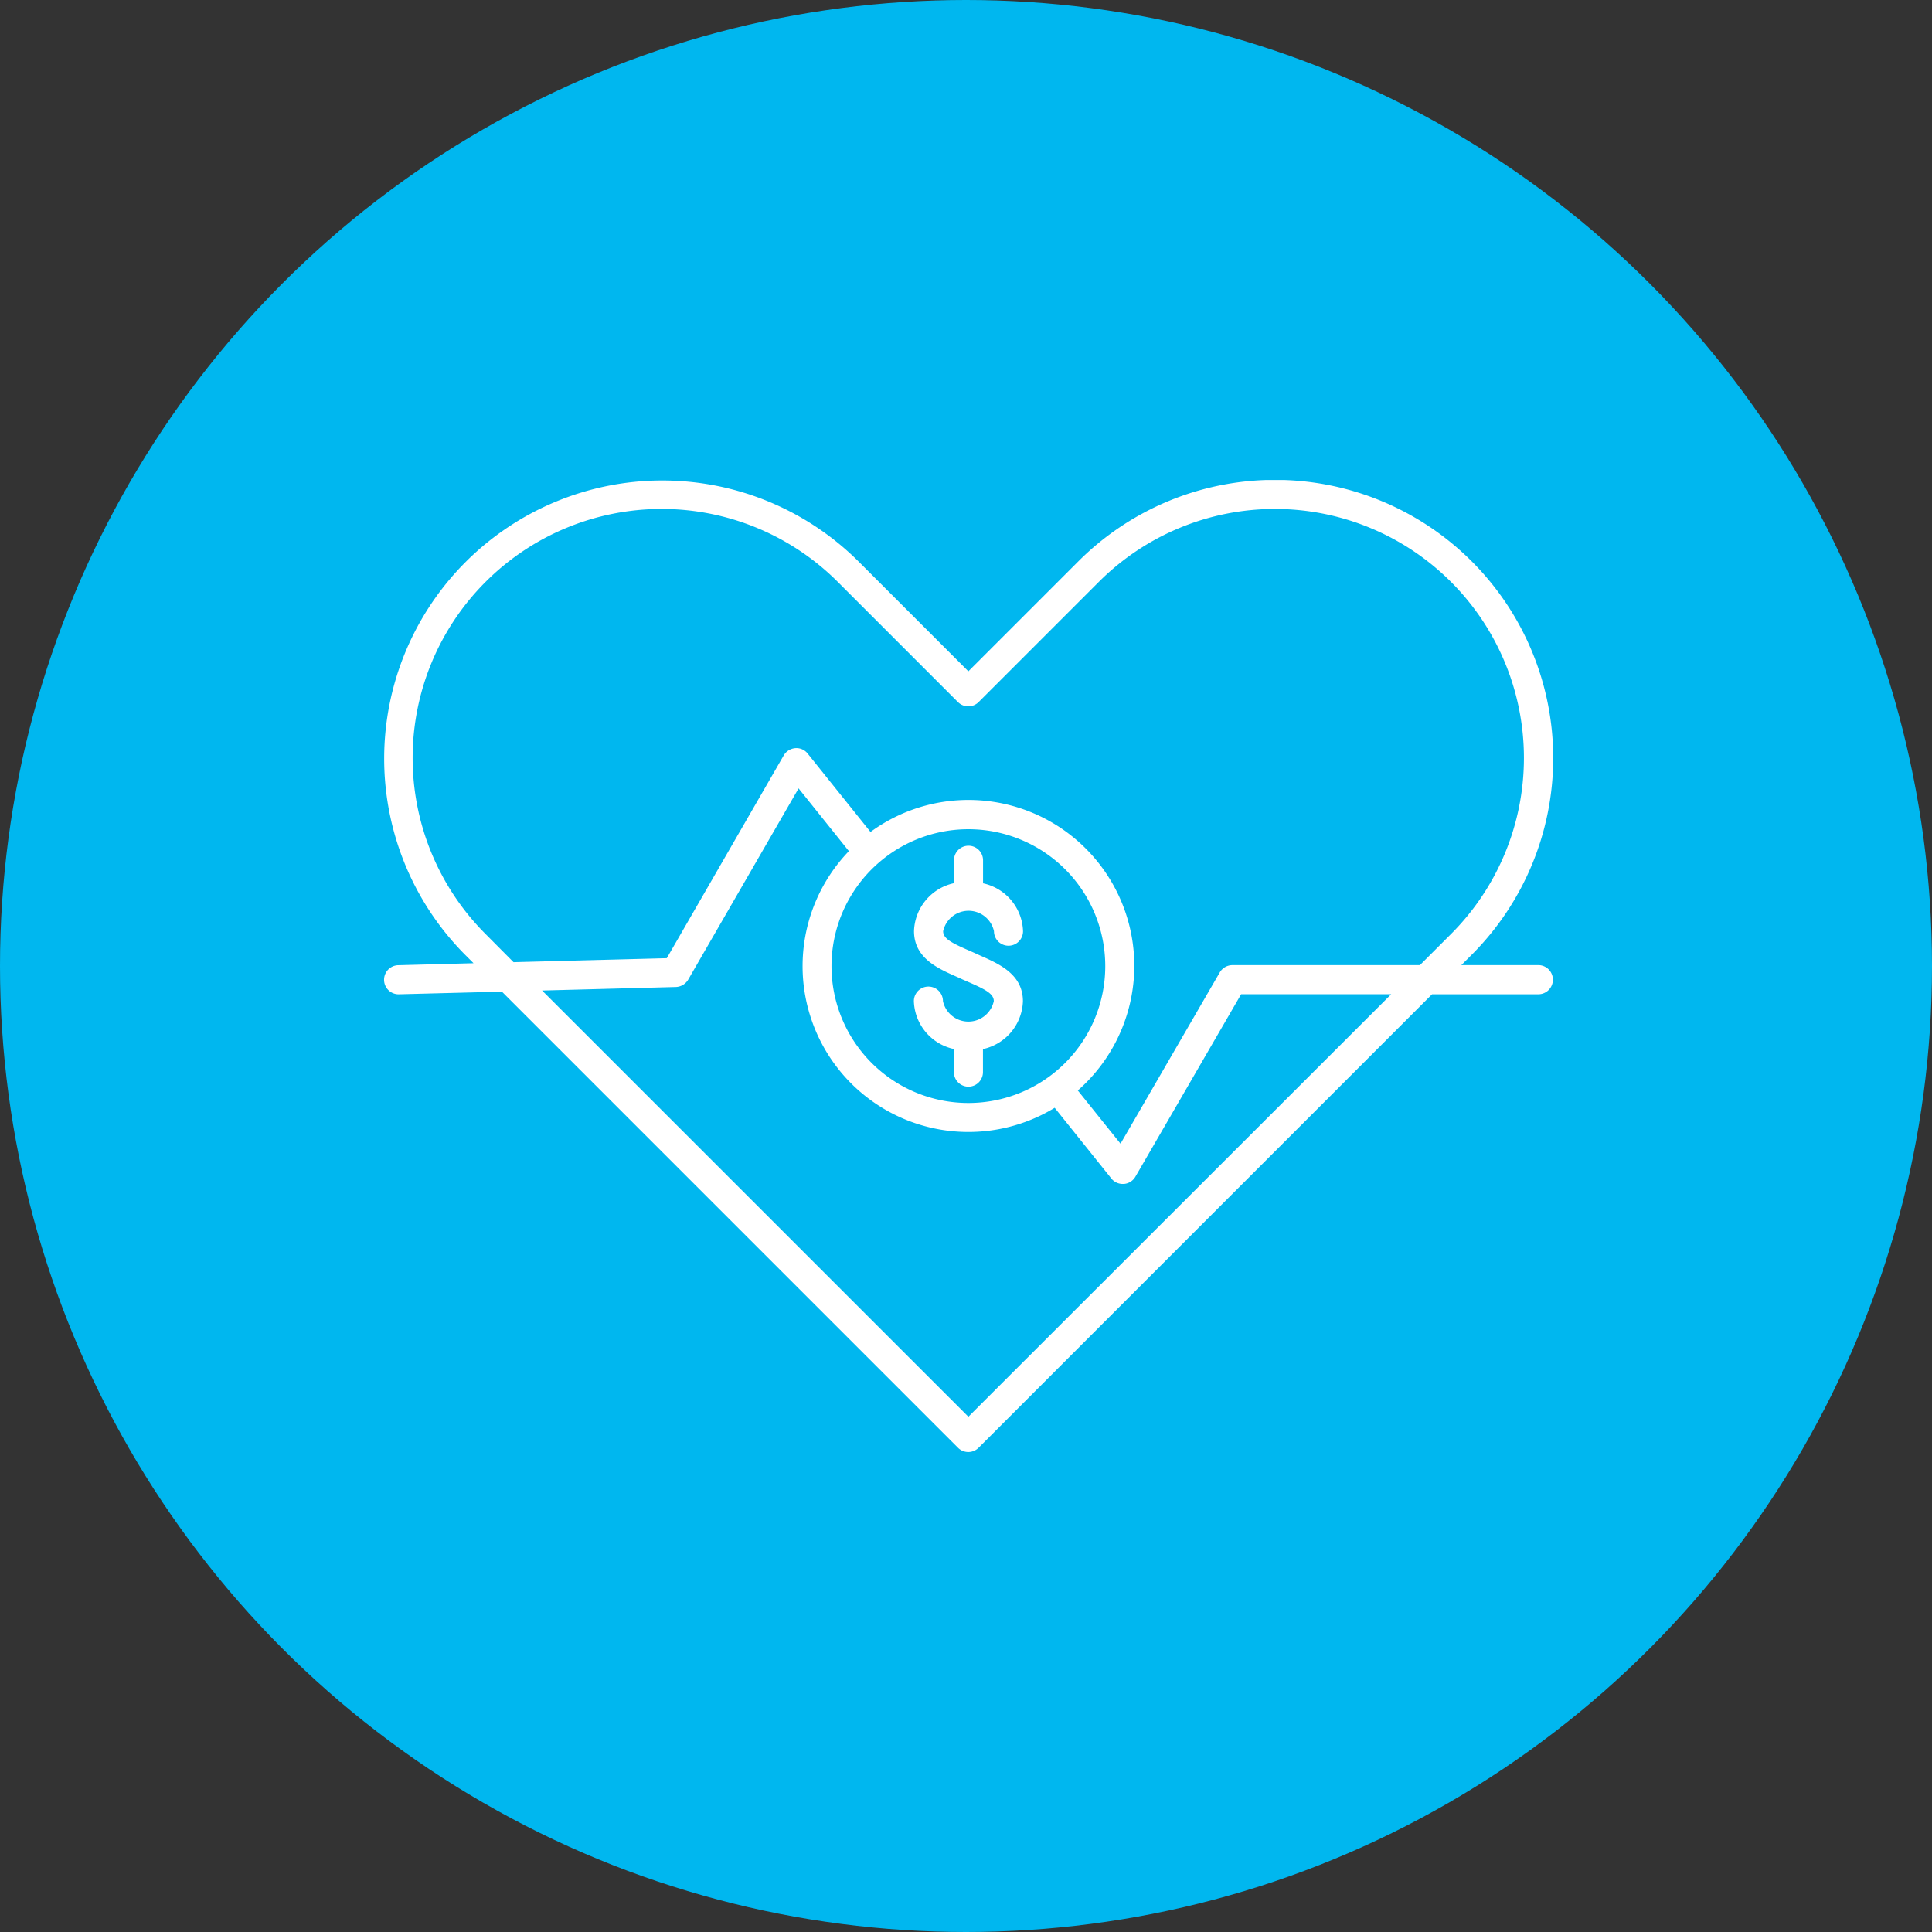 <svg xmlns="http://www.w3.org/2000/svg" xmlns:xlink="http://www.w3.org/1999/xlink" width="152" height="152" viewBox="0 0 152 152">
  <rect x="0" y="0" width="152" height="152" fill="#333333" stroke="none"/>
  <defs>
    <clipPath id="clip-path">
      <rect id="Rectangle_426" data-name="Rectangle 426" width="92" height="76.475" fill="#fff"/>
    </clipPath>
  </defs>
  <g id="Group_1473" data-name="Group 1473" transform="translate(-1063.188 -1429)">
    <circle id="Ellipse_68" data-name="Ellipse 68" cx="76" cy="76" r="76" transform="translate(1063.188 1429)" fill="#00b7ef"/>
    <g id="Group_1469" data-name="Group 1469" transform="translate(1093.375 1466.763)">
      <g id="Group_1468" data-name="Group 1468" transform="translate(0 0)" clip-path="url(#clip-path)">
        <path id="Path_2461" data-name="Path 2461" d="M90.842,38.168H84.784l.817-.817A21.884,21.884,0,0,0,54.652,6.4L46,15.052,37.348,6.4A21.884,21.884,0,0,0,6.4,37.349l.67.669-5.942.158a1.144,1.144,0,0,0,.031,2.287h.031l8.11-.208L45.185,76.141a1.142,1.142,0,0,0,1.616,0L82.479,40.462h8.356a1.147,1.147,0,0,0,.008-2.294ZM8.016,35.724A19.592,19.592,0,0,1,35.724,8.016l9.46,9.461a1.151,1.151,0,0,0,1.617,0l9.461-9.461A19.592,19.592,0,0,1,83.969,35.724l-2.445,2.445H66.779a1.161,1.161,0,0,0-1,.57L57.97,52.217l-3.361-4.188A13.047,13.047,0,0,0,38.3,27.692l-4.946-6.17a1.123,1.123,0,0,0-.973-.423,1.171,1.171,0,0,0-.908.57l-9.2,15.953-12.058.315ZM46,27.476A10.769,10.769,0,1,1,35.231,38.245,10.776,10.776,0,0,1,46,27.476M46,73.7,12.462,40.166l10.523-.277a1.179,1.179,0,0,0,.966-.57l8.691-15.056L36.6,29.2A13.049,13.049,0,0,0,52.79,49.392l4.453,5.557a1.14,1.14,0,0,0,.9.435h.089a1.146,1.146,0,0,0,.908-.57l8.318-14.356H79.266ZM48,41c0-.562-.612-.9-1.99-1.5l-.473-.207c-.146-.07-.3-.139-.454-.208-1.5-.662-3.36-1.478-3.36-3.6a3.991,3.991,0,0,1,3.144-3.764V29.919a1.143,1.143,0,0,1,2.287,0v1.813A3.985,3.985,0,0,1,50.3,35.5a1.143,1.143,0,1,1-2.286,0,2.048,2.048,0,0,0-4,0c0,.563.612.9,1.99,1.5l.473.208c.147.069.3.138.454.208,1.5.661,3.36,1.478,3.36,3.594a3.99,3.99,0,0,1-3.144,3.764v1.813a1.143,1.143,0,0,1-2.286,0V44.768A3.985,3.985,0,0,1,41.712,41,1.143,1.143,0,0,1,44,41a2.047,2.047,0,0,0,4,0" transform="translate(0 0)" fill="#fff"/>
      </g>
    </g>
  </g>
</svg>
